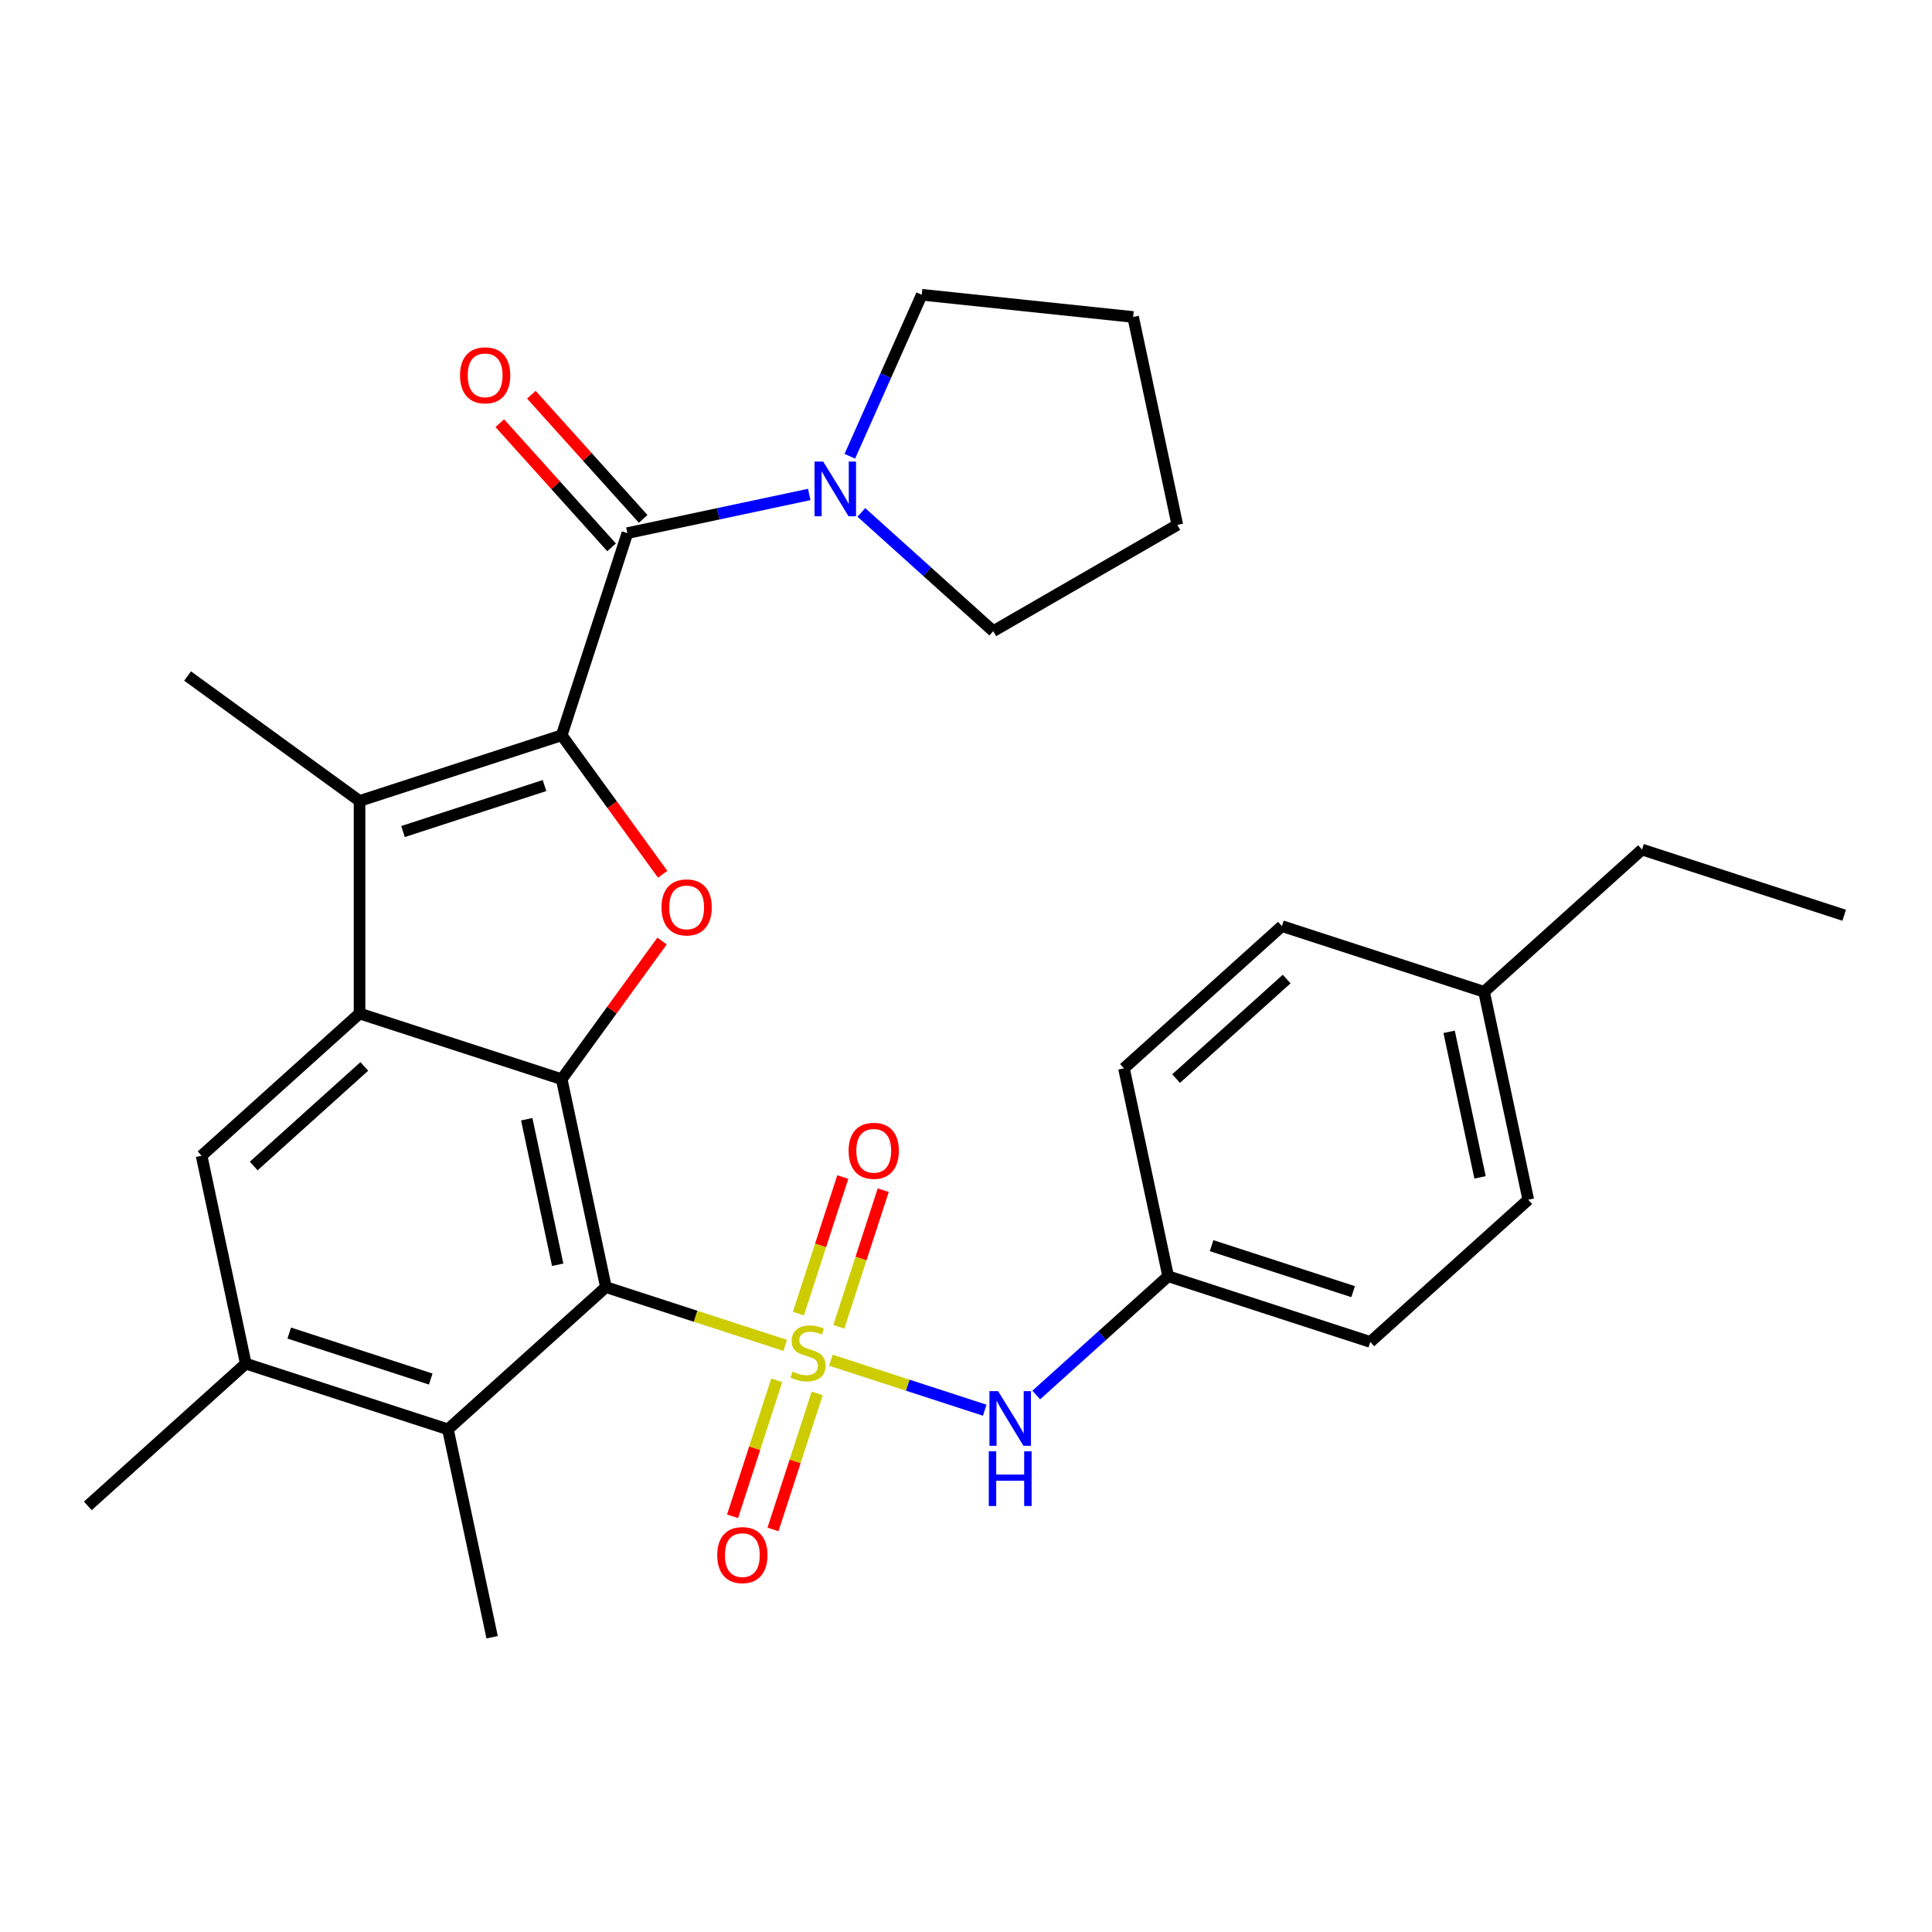 <?xml version='1.0' encoding='iso-8859-1'?>
<svg version='1.1' baseProfile='full'
              xmlns='http://www.w3.org/2000/svg'
                      xmlns:rdkit='http://www.rdkit.org/xml'
                      xmlns:xlink='http://www.w3.org/1999/xlink'
                  xml:space='preserve'
width='1000px' height='1000px' viewBox='0 0 1000 1000'>
<!-- END OF HEADER -->
<rect style='opacity:1.0;fill:#FFFFFF;stroke:none' width='1000' height='1000' x='0' y='0'> </rect>
<path class='bond-0' d='M 406.41,696.359 L 360.009,681.282' style='fill:none;fill-rule:evenodd;stroke:#CCCC00;stroke-width:6px;stroke-linecap:butt;stroke-linejoin:miter;stroke-opacity:1' />
<path class='bond-0' d='M 360.009,681.282 L 313.607,666.205' style='fill:none;fill-rule:evenodd;stroke:#000000;stroke-width:6px;stroke-linecap:butt;stroke-linejoin:miter;stroke-opacity:1' />
<path class='bond-8' d='M 430.071,704.047 L 469.883,716.983' style='fill:none;fill-rule:evenodd;stroke:#CCCC00;stroke-width:6px;stroke-linecap:butt;stroke-linejoin:miter;stroke-opacity:1' />
<path class='bond-8' d='M 469.883,716.983 L 509.695,729.918' style='fill:none;fill-rule:evenodd;stroke:#0000FF;stroke-width:6px;stroke-linecap:butt;stroke-linejoin:miter;stroke-opacity:1' />
<path class='bond-12' d='M 402.049,714.434 L 390.612,749.632' style='fill:none;fill-rule:evenodd;stroke:#CCCC00;stroke-width:6px;stroke-linecap:butt;stroke-linejoin:miter;stroke-opacity:1' />
<path class='bond-12' d='M 390.612,749.632 L 379.176,784.83' style='fill:none;fill-rule:evenodd;stroke:#FF0000;stroke-width:6px;stroke-linecap:butt;stroke-linejoin:miter;stroke-opacity:1' />
<path class='bond-12' d='M 422.975,721.233 L 411.539,756.431' style='fill:none;fill-rule:evenodd;stroke:#CCCC00;stroke-width:6px;stroke-linecap:butt;stroke-linejoin:miter;stroke-opacity:1' />
<path class='bond-12' d='M 411.539,756.431 L 400.102,791.629' style='fill:none;fill-rule:evenodd;stroke:#FF0000;stroke-width:6px;stroke-linecap:butt;stroke-linejoin:miter;stroke-opacity:1' />
<path class='bond-13' d='M 434.185,686.732 L 445.671,651.384' style='fill:none;fill-rule:evenodd;stroke:#CCCC00;stroke-width:6px;stroke-linecap:butt;stroke-linejoin:miter;stroke-opacity:1' />
<path class='bond-13' d='M 445.671,651.384 L 457.156,616.036' style='fill:none;fill-rule:evenodd;stroke:#FF0000;stroke-width:6px;stroke-linecap:butt;stroke-linejoin:miter;stroke-opacity:1' />
<path class='bond-13' d='M 413.259,679.933 L 424.744,644.585' style='fill:none;fill-rule:evenodd;stroke:#CCCC00;stroke-width:6px;stroke-linecap:butt;stroke-linejoin:miter;stroke-opacity:1' />
<path class='bond-13' d='M 424.744,644.585 L 436.229,609.237' style='fill:none;fill-rule:evenodd;stroke:#FF0000;stroke-width:6px;stroke-linecap:butt;stroke-linejoin:miter;stroke-opacity:1' />
<path class='bond-2' d='M 313.607,666.205 L 290.733,558.591' style='fill:none;fill-rule:evenodd;stroke:#000000;stroke-width:6px;stroke-linecap:butt;stroke-linejoin:miter;stroke-opacity:1' />
<path class='bond-2' d='M 288.653,654.638 L 272.641,579.308' style='fill:none;fill-rule:evenodd;stroke:#000000;stroke-width:6px;stroke-linecap:butt;stroke-linejoin:miter;stroke-opacity:1' />
<path class='bond-7' d='M 313.607,666.205 L 231.848,739.822' style='fill:none;fill-rule:evenodd;stroke:#000000;stroke-width:6px;stroke-linecap:butt;stroke-linejoin:miter;stroke-opacity:1' />
<path class='bond-1' d='M 290.733,380.578 L 316.865,416.546' style='fill:none;fill-rule:evenodd;stroke:#000000;stroke-width:6px;stroke-linecap:butt;stroke-linejoin:miter;stroke-opacity:1' />
<path class='bond-1' d='M 316.865,416.546 L 342.998,452.514' style='fill:none;fill-rule:evenodd;stroke:#FF0000;stroke-width:6px;stroke-linecap:butt;stroke-linejoin:miter;stroke-opacity:1' />
<path class='bond-6' d='M 290.733,380.578 L 324.73,275.945' style='fill:none;fill-rule:evenodd;stroke:#000000;stroke-width:6px;stroke-linecap:butt;stroke-linejoin:miter;stroke-opacity:1' />
<path class='bond-32' d='M 290.733,380.578 L 186.099,414.576' style='fill:none;fill-rule:evenodd;stroke:#000000;stroke-width:6px;stroke-linecap:butt;stroke-linejoin:miter;stroke-opacity:1' />
<path class='bond-32' d='M 281.837,406.605 L 208.594,430.403' style='fill:none;fill-rule:evenodd;stroke:#000000;stroke-width:6px;stroke-linecap:butt;stroke-linejoin:miter;stroke-opacity:1' />
<path class='bond-3' d='M 290.733,558.591 L 186.099,524.594' style='fill:none;fill-rule:evenodd;stroke:#000000;stroke-width:6px;stroke-linecap:butt;stroke-linejoin:miter;stroke-opacity:1' />
<path class='bond-4' d='M 290.733,558.591 L 316.705,522.843' style='fill:none;fill-rule:evenodd;stroke:#000000;stroke-width:6px;stroke-linecap:butt;stroke-linejoin:miter;stroke-opacity:1' />
<path class='bond-4' d='M 316.705,522.843 L 342.678,487.095' style='fill:none;fill-rule:evenodd;stroke:#FF0000;stroke-width:6px;stroke-linecap:butt;stroke-linejoin:miter;stroke-opacity:1' />
<path class='bond-5' d='M 186.099,524.594 L 186.099,414.576' style='fill:none;fill-rule:evenodd;stroke:#000000;stroke-width:6px;stroke-linecap:butt;stroke-linejoin:miter;stroke-opacity:1' />
<path class='bond-31' d='M 186.099,524.594 L 104.34,598.21' style='fill:none;fill-rule:evenodd;stroke:#000000;stroke-width:6px;stroke-linecap:butt;stroke-linejoin:miter;stroke-opacity:1' />
<path class='bond-31' d='M 188.559,551.988 L 131.327,603.52' style='fill:none;fill-rule:evenodd;stroke:#000000;stroke-width:6px;stroke-linecap:butt;stroke-linejoin:miter;stroke-opacity:1' />
<path class='bond-16' d='M 186.099,414.576 L 97.093,349.909' style='fill:none;fill-rule:evenodd;stroke:#000000;stroke-width:6px;stroke-linecap:butt;stroke-linejoin:miter;stroke-opacity:1' />
<path class='bond-10' d='M 324.73,275.945 L 371.792,265.941' style='fill:none;fill-rule:evenodd;stroke:#000000;stroke-width:6px;stroke-linecap:butt;stroke-linejoin:miter;stroke-opacity:1' />
<path class='bond-10' d='M 371.792,265.941 L 418.854,255.938' style='fill:none;fill-rule:evenodd;stroke:#0000FF;stroke-width:6px;stroke-linecap:butt;stroke-linejoin:miter;stroke-opacity:1' />
<path class='bond-14' d='M 332.906,268.583 L 303.973,236.45' style='fill:none;fill-rule:evenodd;stroke:#000000;stroke-width:6px;stroke-linecap:butt;stroke-linejoin:miter;stroke-opacity:1' />
<path class='bond-14' d='M 303.973,236.45 L 275.04,204.316' style='fill:none;fill-rule:evenodd;stroke:#FF0000;stroke-width:6px;stroke-linecap:butt;stroke-linejoin:miter;stroke-opacity:1' />
<path class='bond-14' d='M 316.554,283.306 L 287.621,251.173' style='fill:none;fill-rule:evenodd;stroke:#000000;stroke-width:6px;stroke-linecap:butt;stroke-linejoin:miter;stroke-opacity:1' />
<path class='bond-14' d='M 287.621,251.173 L 258.688,219.04' style='fill:none;fill-rule:evenodd;stroke:#FF0000;stroke-width:6px;stroke-linecap:butt;stroke-linejoin:miter;stroke-opacity:1' />
<path class='bond-11' d='M 231.848,739.822 L 127.214,705.824' style='fill:none;fill-rule:evenodd;stroke:#000000;stroke-width:6px;stroke-linecap:butt;stroke-linejoin:miter;stroke-opacity:1' />
<path class='bond-11' d='M 222.952,713.796 L 149.709,689.997' style='fill:none;fill-rule:evenodd;stroke:#000000;stroke-width:6px;stroke-linecap:butt;stroke-linejoin:miter;stroke-opacity:1' />
<path class='bond-24' d='M 231.848,739.822 L 254.722,847.436' style='fill:none;fill-rule:evenodd;stroke:#000000;stroke-width:6px;stroke-linecap:butt;stroke-linejoin:miter;stroke-opacity:1' />
<path class='bond-15' d='M 536.365,722.054 L 570.499,691.319' style='fill:none;fill-rule:evenodd;stroke:#0000FF;stroke-width:6px;stroke-linecap:butt;stroke-linejoin:miter;stroke-opacity:1' />
<path class='bond-15' d='M 570.499,691.319 L 604.634,660.584' style='fill:none;fill-rule:evenodd;stroke:#000000;stroke-width:6px;stroke-linecap:butt;stroke-linejoin:miter;stroke-opacity:1' />
<path class='bond-9' d='M 104.34,598.21 L 127.214,705.824' style='fill:none;fill-rule:evenodd;stroke:#000000;stroke-width:6px;stroke-linecap:butt;stroke-linejoin:miter;stroke-opacity:1' />
<path class='bond-22' d='M 439.873,236.16 L 458.483,194.362' style='fill:none;fill-rule:evenodd;stroke:#0000FF;stroke-width:6px;stroke-linecap:butt;stroke-linejoin:miter;stroke-opacity:1' />
<path class='bond-22' d='M 458.483,194.362 L 477.093,152.564' style='fill:none;fill-rule:evenodd;stroke:#000000;stroke-width:6px;stroke-linecap:butt;stroke-linejoin:miter;stroke-opacity:1' />
<path class='bond-23' d='M 445.835,265.217 L 479.969,295.952' style='fill:none;fill-rule:evenodd;stroke:#0000FF;stroke-width:6px;stroke-linecap:butt;stroke-linejoin:miter;stroke-opacity:1' />
<path class='bond-23' d='M 479.969,295.952 L 514.104,326.687' style='fill:none;fill-rule:evenodd;stroke:#000000;stroke-width:6px;stroke-linecap:butt;stroke-linejoin:miter;stroke-opacity:1' />
<path class='bond-25' d='M 127.214,705.824 L 45.455,779.441' style='fill:none;fill-rule:evenodd;stroke:#000000;stroke-width:6px;stroke-linecap:butt;stroke-linejoin:miter;stroke-opacity:1' />
<path class='bond-18' d='M 604.634,660.584 L 581.759,552.97' style='fill:none;fill-rule:evenodd;stroke:#000000;stroke-width:6px;stroke-linecap:butt;stroke-linejoin:miter;stroke-opacity:1' />
<path class='bond-19' d='M 604.634,660.584 L 709.267,694.581' style='fill:none;fill-rule:evenodd;stroke:#000000;stroke-width:6px;stroke-linecap:butt;stroke-linejoin:miter;stroke-opacity:1' />
<path class='bond-19' d='M 627.128,644.757 L 700.372,668.555' style='fill:none;fill-rule:evenodd;stroke:#000000;stroke-width:6px;stroke-linecap:butt;stroke-linejoin:miter;stroke-opacity:1' />
<path class='bond-17' d='M 768.152,513.351 L 791.027,620.965' style='fill:none;fill-rule:evenodd;stroke:#000000;stroke-width:6px;stroke-linecap:butt;stroke-linejoin:miter;stroke-opacity:1' />
<path class='bond-17' d='M 750.061,534.068 L 766.073,609.398' style='fill:none;fill-rule:evenodd;stroke:#000000;stroke-width:6px;stroke-linecap:butt;stroke-linejoin:miter;stroke-opacity:1' />
<path class='bond-26' d='M 768.152,513.351 L 849.912,439.734' style='fill:none;fill-rule:evenodd;stroke:#000000;stroke-width:6px;stroke-linecap:butt;stroke-linejoin:miter;stroke-opacity:1' />
<path class='bond-30' d='M 768.152,513.351 L 663.519,479.353' style='fill:none;fill-rule:evenodd;stroke:#000000;stroke-width:6px;stroke-linecap:butt;stroke-linejoin:miter;stroke-opacity:1' />
<path class='bond-20' d='M 581.759,552.97 L 663.519,479.353' style='fill:none;fill-rule:evenodd;stroke:#000000;stroke-width:6px;stroke-linecap:butt;stroke-linejoin:miter;stroke-opacity:1' />
<path class='bond-20' d='M 608.747,558.279 L 665.978,506.748' style='fill:none;fill-rule:evenodd;stroke:#000000;stroke-width:6px;stroke-linecap:butt;stroke-linejoin:miter;stroke-opacity:1' />
<path class='bond-21' d='M 709.267,694.581 L 791.027,620.965' style='fill:none;fill-rule:evenodd;stroke:#000000;stroke-width:6px;stroke-linecap:butt;stroke-linejoin:miter;stroke-opacity:1' />
<path class='bond-28' d='M 477.093,152.564 L 586.508,164.064' style='fill:none;fill-rule:evenodd;stroke:#000000;stroke-width:6px;stroke-linecap:butt;stroke-linejoin:miter;stroke-opacity:1' />
<path class='bond-27' d='M 514.104,326.687 L 609.383,271.678' style='fill:none;fill-rule:evenodd;stroke:#000000;stroke-width:6px;stroke-linecap:butt;stroke-linejoin:miter;stroke-opacity:1' />
<path class='bond-29' d='M 849.912,439.734 L 954.545,473.732' style='fill:none;fill-rule:evenodd;stroke:#000000;stroke-width:6px;stroke-linecap:butt;stroke-linejoin:miter;stroke-opacity:1' />
<path class='bond-33' d='M 609.383,271.678 L 586.508,164.064' style='fill:none;fill-rule:evenodd;stroke:#000000;stroke-width:6px;stroke-linecap:butt;stroke-linejoin:miter;stroke-opacity:1' />
<path  class='atom-0' d='M 410.241 709.923
Q 410.561 710.043, 411.881 710.603
Q 413.201 711.163, 414.641 711.523
Q 416.121 711.843, 417.561 711.843
Q 420.241 711.843, 421.801 710.563
Q 423.361 709.243, 423.361 706.963
Q 423.361 705.403, 422.561 704.443
Q 421.801 703.483, 420.601 702.963
Q 419.401 702.443, 417.401 701.843
Q 414.881 701.083, 413.361 700.363
Q 411.881 699.643, 410.801 698.123
Q 409.761 696.603, 409.761 694.043
Q 409.761 690.483, 412.161 688.283
Q 414.601 686.083, 419.401 686.083
Q 422.681 686.083, 426.401 687.643
L 425.481 690.723
Q 422.081 689.323, 419.521 689.323
Q 416.761 689.323, 415.241 690.483
Q 413.721 691.603, 413.761 693.563
Q 413.761 695.083, 414.521 696.003
Q 415.321 696.923, 416.441 697.443
Q 417.601 697.963, 419.521 698.563
Q 422.081 699.363, 423.601 700.163
Q 425.121 700.963, 426.201 702.603
Q 427.321 704.203, 427.321 706.963
Q 427.321 710.883, 424.681 713.003
Q 422.081 715.083, 417.721 715.083
Q 415.201 715.083, 413.281 714.523
Q 411.401 714.003, 409.161 713.083
L 410.241 709.923
' fill='#CCCC00'/>
<path  class='atom-5' d='M 342.4 469.665
Q 342.4 462.865, 345.76 459.065
Q 349.12 455.265, 355.4 455.265
Q 361.68 455.265, 365.04 459.065
Q 368.4 462.865, 368.4 469.665
Q 368.4 476.545, 365 480.465
Q 361.6 484.345, 355.4 484.345
Q 349.16 484.345, 345.76 480.465
Q 342.4 476.585, 342.4 469.665
M 355.4 481.145
Q 359.72 481.145, 362.04 478.265
Q 364.4 475.345, 364.4 469.665
Q 364.4 464.105, 362.04 461.305
Q 359.72 458.465, 355.4 458.465
Q 351.08 458.465, 348.72 461.265
Q 346.4 464.065, 346.4 469.665
Q 346.4 475.385, 348.72 478.265
Q 351.08 481.145, 355.4 481.145
' fill='#FF0000'/>
<path  class='atom-9' d='M 516.614 720.04
L 525.894 735.04
Q 526.814 736.52, 528.294 739.2
Q 529.774 741.88, 529.854 742.04
L 529.854 720.04
L 533.614 720.04
L 533.614 748.36
L 529.734 748.36
L 519.774 731.96
Q 518.614 730.04, 517.374 727.84
Q 516.174 725.64, 515.814 724.96
L 515.814 748.36
L 512.134 748.36
L 512.134 720.04
L 516.614 720.04
' fill='#0000FF'/>
<path  class='atom-9' d='M 511.794 751.192
L 515.634 751.192
L 515.634 763.232
L 530.114 763.232
L 530.114 751.192
L 533.954 751.192
L 533.954 779.512
L 530.114 779.512
L 530.114 766.432
L 515.634 766.432
L 515.634 779.512
L 511.794 779.512
L 511.794 751.192
' fill='#0000FF'/>
<path  class='atom-11' d='M 426.084 238.911
L 435.364 253.911
Q 436.284 255.391, 437.764 258.071
Q 439.244 260.751, 439.324 260.911
L 439.324 238.911
L 443.084 238.911
L 443.084 267.231
L 439.204 267.231
L 429.244 250.831
Q 428.084 248.911, 426.844 246.711
Q 425.644 244.511, 425.284 243.831
L 425.284 267.231
L 421.604 267.231
L 421.604 238.911
L 426.084 238.911
' fill='#0000FF'/>
<path  class='atom-13' d='M 371.243 804.916
Q 371.243 798.116, 374.603 794.316
Q 377.963 790.516, 384.243 790.516
Q 390.523 790.516, 393.883 794.316
Q 397.243 798.116, 397.243 804.916
Q 397.243 811.796, 393.843 815.716
Q 390.443 819.596, 384.243 819.596
Q 378.003 819.596, 374.603 815.716
Q 371.243 811.836, 371.243 804.916
M 384.243 816.396
Q 388.563 816.396, 390.883 813.516
Q 393.243 810.596, 393.243 804.916
Q 393.243 799.356, 390.883 796.556
Q 388.563 793.716, 384.243 793.716
Q 379.923 793.716, 377.563 796.516
Q 375.243 799.316, 375.243 804.916
Q 375.243 810.636, 377.563 813.516
Q 379.923 816.396, 384.243 816.396
' fill='#FF0000'/>
<path  class='atom-14' d='M 439.238 595.649
Q 439.238 588.849, 442.598 585.049
Q 445.958 581.249, 452.238 581.249
Q 458.518 581.249, 461.878 585.049
Q 465.238 588.849, 465.238 595.649
Q 465.238 602.529, 461.838 606.449
Q 458.438 610.329, 452.238 610.329
Q 445.998 610.329, 442.598 606.449
Q 439.238 602.569, 439.238 595.649
M 452.238 607.129
Q 456.558 607.129, 458.878 604.249
Q 461.238 601.329, 461.238 595.649
Q 461.238 590.089, 458.878 587.289
Q 456.558 584.449, 452.238 584.449
Q 447.918 584.449, 445.558 587.249
Q 443.238 590.049, 443.238 595.649
Q 443.238 601.369, 445.558 604.249
Q 447.918 607.129, 452.238 607.129
' fill='#FF0000'/>
<path  class='atom-15' d='M 238.114 194.265
Q 238.114 187.465, 241.474 183.665
Q 244.834 179.865, 251.114 179.865
Q 257.394 179.865, 260.754 183.665
Q 264.114 187.465, 264.114 194.265
Q 264.114 201.145, 260.714 205.065
Q 257.314 208.945, 251.114 208.945
Q 244.874 208.945, 241.474 205.065
Q 238.114 201.185, 238.114 194.265
M 251.114 205.745
Q 255.434 205.745, 257.754 202.865
Q 260.114 199.945, 260.114 194.265
Q 260.114 188.705, 257.754 185.905
Q 255.434 183.065, 251.114 183.065
Q 246.794 183.065, 244.434 185.865
Q 242.114 188.665, 242.114 194.265
Q 242.114 199.985, 244.434 202.865
Q 246.794 205.745, 251.114 205.745
' fill='#FF0000'/>
</svg>
